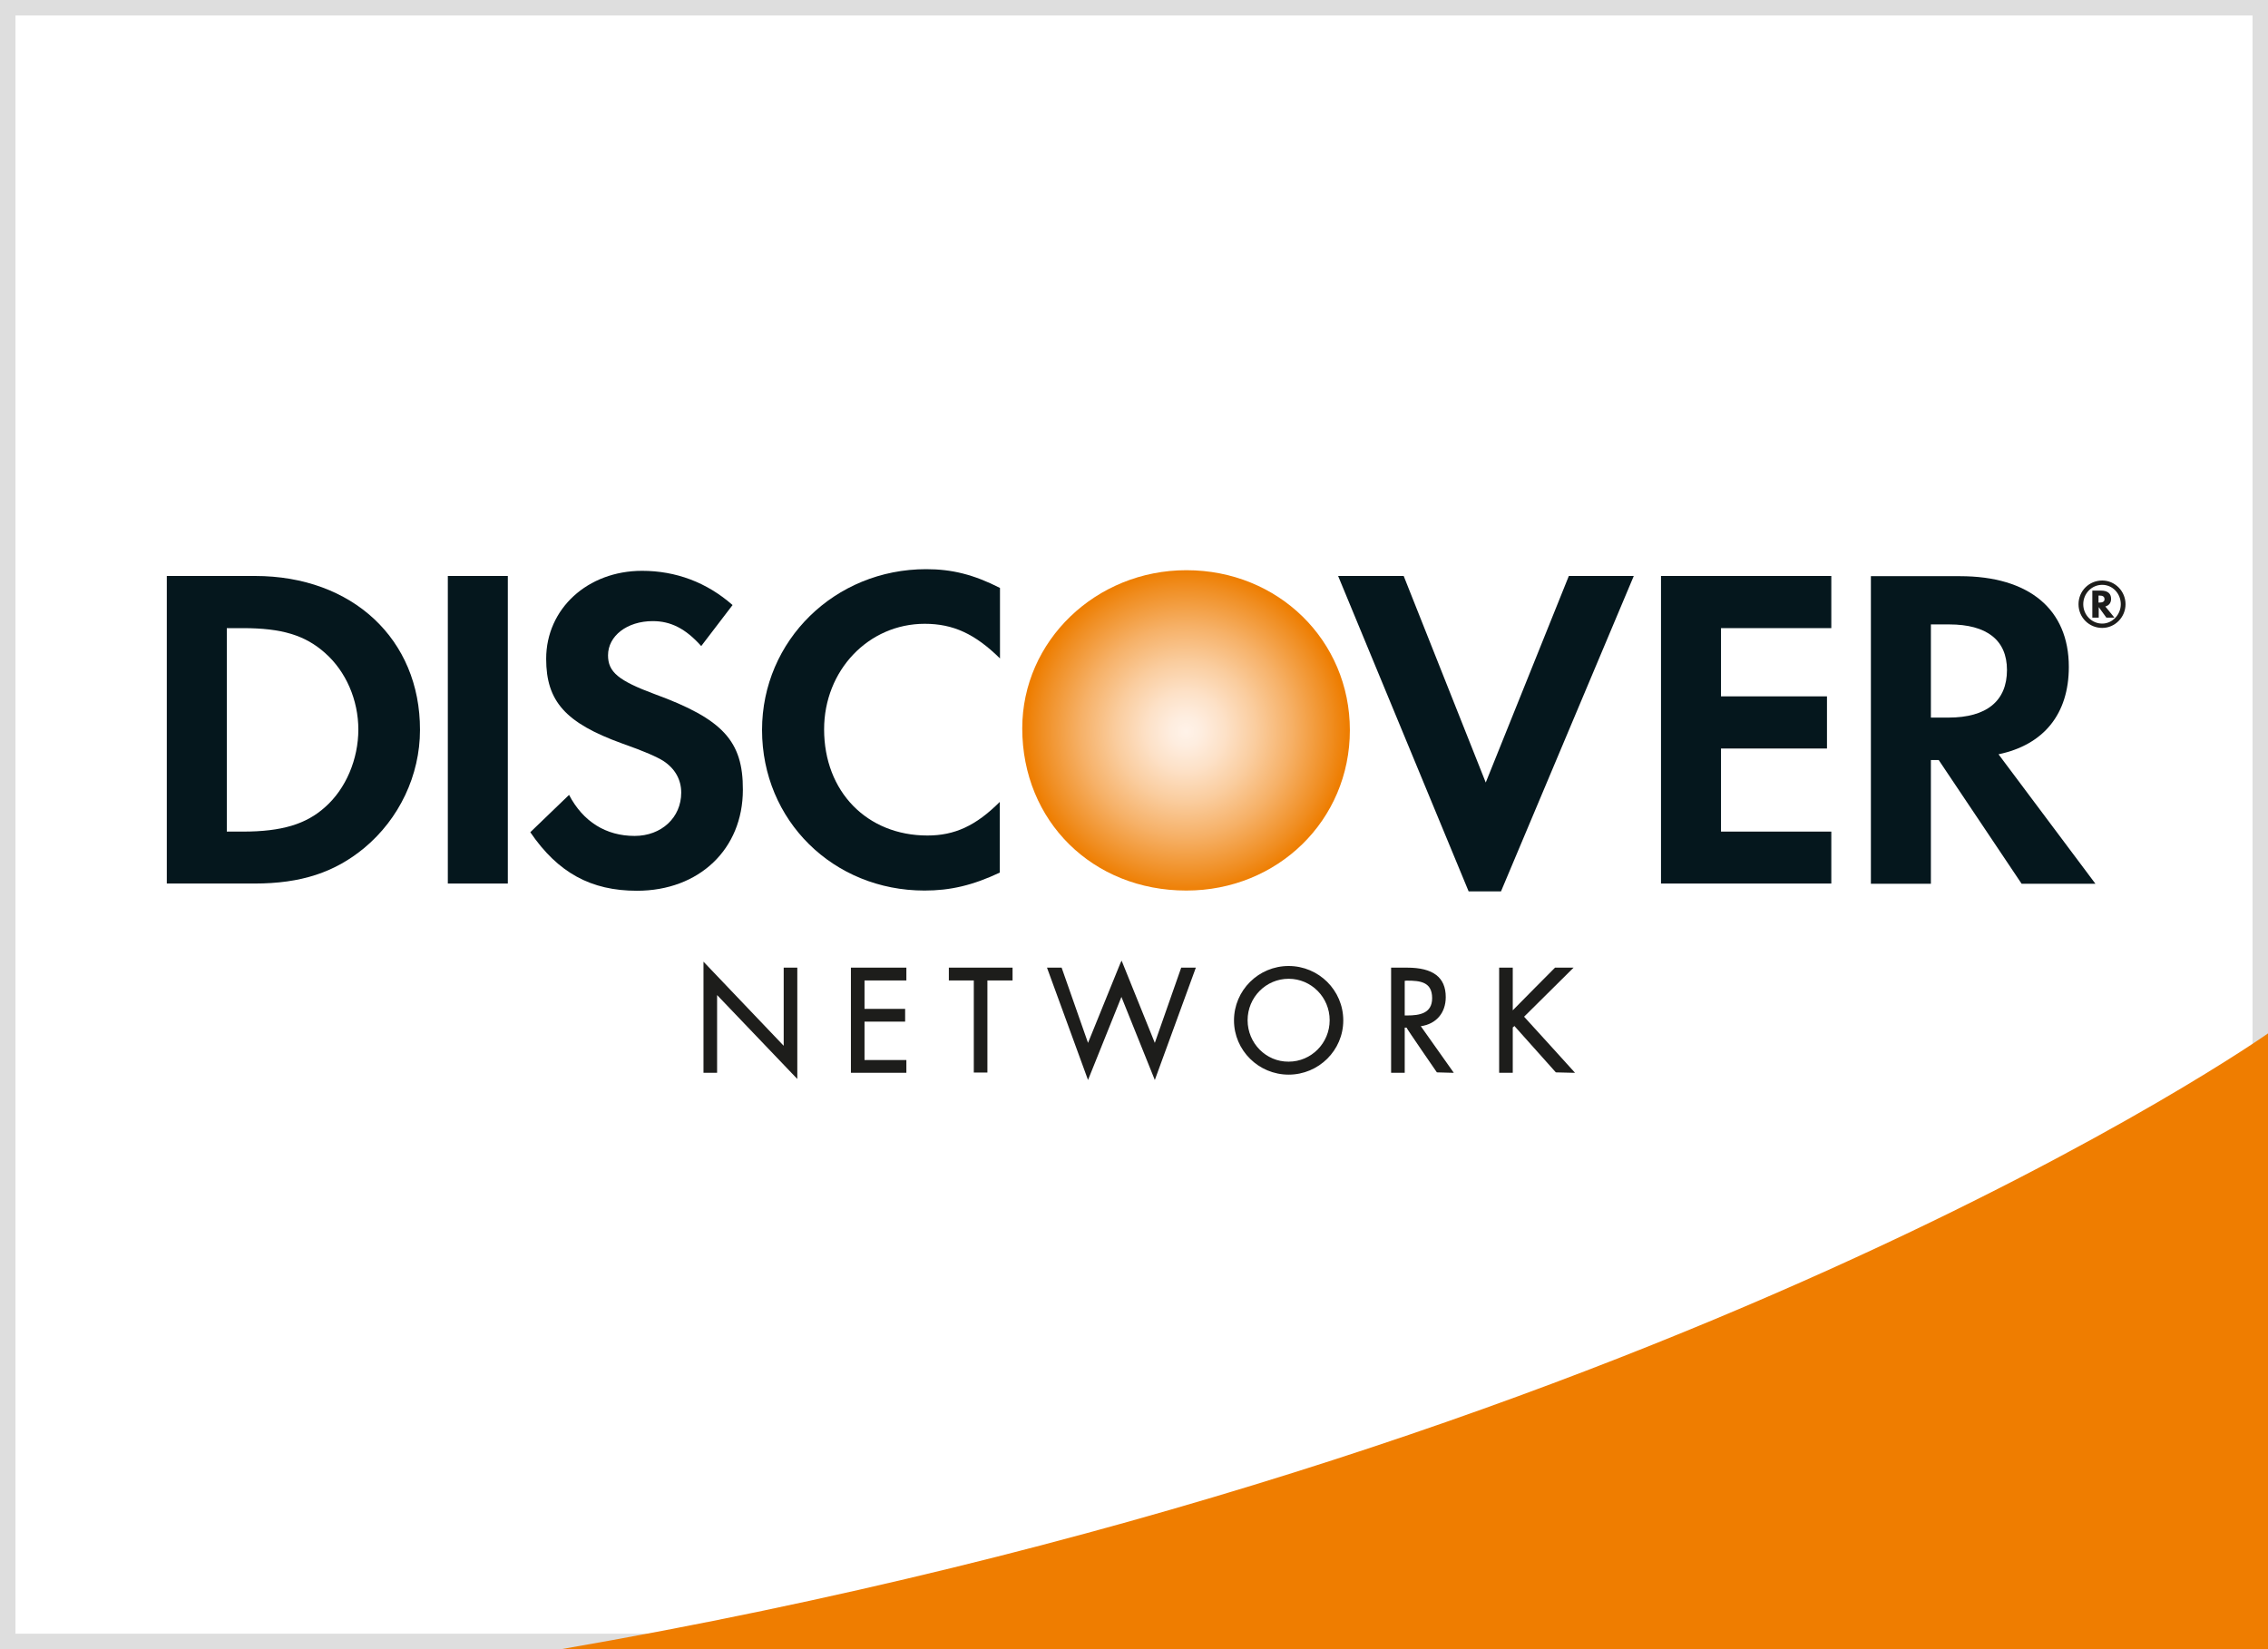 <?xml version="1.0" encoding="utf-8"?>
<!-- Generator: Adobe Illustrator 24.1.2, SVG Export Plug-In . SVG Version: 6.00 Build 0)  -->
<svg version="1.1" id="Layer_1" xmlns="http://www.w3.org/2000/svg" xmlns:xlink="http://www.w3.org/1999/xlink" x="0px" y="0px"
	 viewBox="0 0 110 80" style="enable-background:new 0 0 110 80;" xml:space="preserve">
<rect x="0" y="0" width="110" height="80" fill="#333333" stroke="none"/>
<style type="text/css">
	.st0{fill:#FFFFFF;}
	.st1{fill:#DEDEDE;}
	.st2{fill:#EF7D00;}
	.st3{fill:#E12723;}
	.st4{fill:url(#SVGID_1_);}
	.st5{fill:#05171D;}
	.st6{fill:#1D1D1B;}
</style>
<g>
	<rect x="0.38" y="0.38" class="st0" width="109.25" height="79.25"/>
	<path class="st1" d="M109.25,0.75v78.5H0.75V0.75H109.25 M110,0H0v80h110V0L110,0z"/>
</g>
<path class="st2" d="M110,50.13c0,0-29.24,20.63-82.78,29.87H110V50.13z"/>
<path class="st3" d="M97.82,69.87"/>
<g>
	
		<radialGradient id="SVGID_1_" cx="51.107" cy="-450.738" r="7.935" gradientTransform="matrix(0.99 0 0 0.99 6.928 481.706)" gradientUnits="userSpaceOnUse">
		<stop  offset="5.618000e-03" style="stop-color:#FFF2E8"/>
		<stop  offset="0.096" style="stop-color:#FEEDDF"/>
		<stop  offset="0.244" style="stop-color:#FDE1C7"/>
		<stop  offset="0.43" style="stop-color:#FACD9F"/>
		<stop  offset="0.648" style="stop-color:#F6B168"/>
		<stop  offset="0.89" style="stop-color:#F08E22"/>
		<stop  offset="1" style="stop-color:#EE7D00"/>
	</radialGradient>
	<path class="st4" d="M57.54,27.66c-4.39,0-7.96,3.43-7.96,7.67c0,4.5,3.41,7.87,7.96,7.87c4.43,0,7.93-3.41,7.93-7.78
		C65.47,31.07,62,27.66,57.54,27.66z"/>
	<path class="st5" d="M12.37,27.94H8.09v14.92h4.25c2.26,0,3.89-0.54,5.32-1.72c1.7-1.41,2.71-3.53,2.71-5.73
		C20.38,31.01,17.09,27.94,12.37,27.94z M15.77,39.15c-0.92,0.83-2.1,1.19-3.99,1.19h-0.78v-9.87h0.78c1.88,0,3.02,0.34,3.99,1.21
		c1.01,0.89,1.61,2.28,1.61,3.71C17.38,36.82,16.78,38.26,15.77,39.15z"/>
	<rect x="21.72" y="27.94" class="st5" width="2.91" height="14.92"/>
	<path class="st5" d="M31.75,33.67c-1.75-0.65-2.26-1.07-2.26-1.88c0-0.94,0.92-1.66,2.17-1.66c0.87,0,1.59,0.36,2.35,1.21
		l1.52-1.99c-1.25-1.1-2.75-1.66-4.39-1.66c-2.64,0-4.65,1.84-4.65,4.27c0,2.06,0.94,3.11,3.67,4.1c1.14,0.4,1.72,0.67,2.01,0.85
		c0.58,0.38,0.87,0.92,0.87,1.54c0,1.21-0.96,2.1-2.26,2.1c-1.39,0-2.5-0.69-3.18-1.99l-1.88,1.81c1.34,1.97,2.95,2.84,5.17,2.84
		c3.02,0,5.14-2.02,5.14-4.9C36.04,35.95,35.06,34.88,31.75,33.67z"/>
	<path class="st5" d="M36.96,35.41c0,4.39,3.45,7.79,7.88,7.79c1.25,0,2.33-0.25,3.65-0.87V38.9c-1.16,1.16-2.19,1.63-3.51,1.63
		c-2.93,0-5.01-2.13-5.01-5.15c0-2.86,2.15-5.12,4.88-5.12c1.38,0,2.44,0.49,3.65,1.68v-3.42c-1.28-0.65-2.33-0.91-3.58-0.91
		C40.49,27.61,36.96,31.07,36.96,35.41z"/>
	<polygon class="st5" points="72.06,37.96 68.08,27.94 64.9,27.94 71.23,43.24 72.8,43.24 79.24,27.94 76.09,27.94 	"/>
	<polygon class="st5" points="80.56,42.86 88.82,42.86 88.82,40.34 83.47,40.34 83.47,36.31 88.61,36.31 88.61,33.78 83.47,33.78 
		83.47,30.47 88.82,30.47 88.82,27.94 80.56,27.94 	"/>
	<path class="st5" d="M100.34,32.35c0-2.79-1.92-4.4-5.28-4.4h-4.32v14.92h2.91v-6h0.38l4.02,6h3.58l-4.7-6.28
		C99.13,36.13,100.34,34.63,100.34,32.35z M94.5,34.81h-0.85v-4.52h0.89c1.82,0,2.8,0.76,2.8,2.21C97.34,34,96.36,34.81,94.5,34.81z
		"/>
	<path class="st6" d="M102.39,29.05c0-0.26-0.17-0.4-0.49-0.4h-0.42v1.31h0.31v-0.51l0.37,0.51h0.39l-0.44-0.54
		C102.29,29.37,102.39,29.24,102.39,29.05z M101.84,29.23h-0.06v-0.34h0.06c0.15,0,0.23,0.06,0.23,0.17
		C102.08,29.17,101.99,29.23,101.84,29.23z"/>
	<path class="st6" d="M101.96,28.16c-0.64,0-1.15,0.51-1.15,1.15c0,0.64,0.51,1.15,1.15,1.15c0.62,0,1.13-0.52,1.13-1.15
		C103.09,28.68,102.58,28.16,101.96,28.16z M101.96,30.25c-0.51,0-0.92-0.42-0.92-0.94c0-0.52,0.41-0.94,0.92-0.94
		c0.5,0,0.9,0.42,0.9,0.94C102.86,29.82,102.45,30.25,101.96,30.25z"/>
	<path class="st6" d="M34.18,46.78l3.89,4.08V47h0.56v5.21l-3.89-4.07v3.85h-0.56V46.78z"/>
	<path class="st6" d="M34.12,46.78v5.26h0.66c0,0,0-3.53,0-3.77c0.17,0.18,3.89,4.07,3.89,4.07v-5.4h-0.66c0,0,0,3.54,0,3.79
		c-0.17-0.18-3.89-4.08-3.89-4.08V46.78z M34.23,46.91c0.17,0.18,3.89,4.08,3.89,4.08s0-3.84,0-3.95c0.07,0,0.37,0,0.45,0
		c0,0.1,0,4.79,0,5.04c-0.17-0.18-3.89-4.07-3.89-4.07s0,3.82,0,3.92c-0.08,0-0.38,0-0.45,0C34.23,51.84,34.23,47.16,34.23,46.91z"
		/>
	<path class="st6" d="M41.32,47h2.59v0.52h-2.03V49h1.97v0.52h-1.97v1.96h2.03v0.52h-2.59V47z"/>
	<path class="st6" d="M43.91,46.94h-2.64v5.1h2.69v-0.62c0,0-1.93,0-2.03,0c0-0.1,0-1.76,0-1.86c0.1,0,1.97,0,1.97,0v-0.62
		c0,0-1.87,0-1.97,0c0-0.1,0-1.29,0-1.38c0.1,0,2.03,0,2.03,0v-0.62H43.91z M43.86,47.05c0,0.07,0,0.34,0,0.41c-0.1,0-2.03,0-2.03,0
		v1.59c0,0,1.87,0,1.97,0c0,0.07,0,0.34,0,0.41c-0.1,0-1.97,0-1.97,0v2.06c0,0,1.93,0,2.03,0c0,0.08,0,0.34,0,0.41
		c-0.1,0-2.39,0-2.48,0c0-0.1,0-4.79,0-4.89C41.47,47.05,43.76,47.05,43.86,47.05z"/>
	<path class="st6" d="M47.83,51.99h-0.56v-4.48h-1.2V47h2.98v0.52h-1.22V51.99z"/>
	<path class="st6" d="M49.05,46.94h-3.03v0.62c0,0,1.11,0,1.21,0c0,0.1,0,4.47,0,4.47h0.66c0,0,0-4.37,0-4.47c0.1,0,1.22,0,1.22,0
		v-0.62H49.05z M49,47.05c0,0.07,0,0.34,0,0.41c-0.09,0-1.22,0-1.22,0s0,4.38,0,4.48c-0.08,0-0.37,0-0.45,0c0-0.1,0-4.48,0-4.48
		s-1.11,0-1.2,0c0-0.07,0-0.34,0-0.41C46.22,47.05,48.9,47.05,49,47.05z"/>
	<path class="st6" d="M52.77,50.74l1.62-4l1.61,4L57.31,47h0.6L56,52.24l-1.61-4.02l-1.62,4.02L50.86,47h0.6L52.77,50.74z"/>
	<path class="st6" d="M54.34,46.72c0,0-1.47,3.63-1.57,3.87c-0.08-0.24-1.28-3.65-1.28-3.65h-0.71l1.99,5.45c0,0,1.53-3.8,1.62-4.03
		c0.09,0.23,1.62,4.03,1.62,4.03l1.99-5.45h-0.71c0,0-1.19,3.4-1.28,3.65c-0.1-0.24-1.61-3.99-1.61-3.99L54.34,46.72z M52.82,50.76
		c0,0,1.48-3.66,1.57-3.88c0.09,0.22,1.62,4.01,1.62,4.01s1.32-3.77,1.34-3.84c0.06,0,0.39,0,0.49,0c-0.05,0.13-1.75,4.81-1.84,5.05
		c-0.09-0.24-1.61-4.01-1.61-4.01s-1.52,3.78-1.61,4.01c-0.09-0.24-1.79-4.92-1.84-5.05c0.11,0,0.43,0,0.49,0
		c0.02,0.07,1.34,3.84,1.34,3.84L52.82,50.76z"/>
	<path class="st6" d="M65.11,49.5c0,1.44-1.18,2.58-2.6,2.58c-1.43,0-2.6-1.14-2.6-2.58c0-1.43,1.18-2.59,2.6-2.59
		C63.93,46.91,65.11,48.07,65.11,49.5z M60.46,49.49c0,1.12,0.91,2.06,2.05,2.06c1.13,0,2.04-0.94,2.04-2.06
		c0-1.13-0.9-2.07-2.04-2.07C61.36,47.42,60.46,48.36,60.46,49.49z"/>
	<path class="st6" d="M59.85,49.5c0,1.45,1.19,2.63,2.65,2.63c1.46,0,2.65-1.18,2.65-2.63c0-1.46-1.19-2.64-2.65-2.64
		C61.04,46.86,59.85,48.04,59.85,49.5z M59.95,49.5c0-1.4,1.14-2.53,2.55-2.53c1.4,0,2.55,1.14,2.55,2.53
		c0,1.39-1.15,2.52-2.55,2.52C61.1,52.02,59.95,50.89,59.95,49.5z"/>
	<path class="st6" d="M60.41,49.49c0,1.17,0.94,2.12,2.1,2.12c1.16,0,2.09-0.95,2.09-2.12c0-1.17-0.94-2.12-2.09-2.12
		C61.35,47.37,60.41,48.32,60.41,49.49z M60.51,49.49c0-1.11,0.89-2.01,1.99-2.01c1.1,0,1.99,0.9,1.99,2.01
		c0,1.11-0.89,2.01-1.99,2.01C61.4,51.51,60.51,50.6,60.51,49.49z"/>
	<path class="st6" d="M68.07,51.99h-0.55V47h0.72c0.95,0,1.82,0.25,1.82,1.38c0,0.77-0.48,1.31-1.25,1.38l1.59,2.24h-0.68
		l-1.51-2.19h-0.14V51.99z M68.07,49.31h0.17c0.63,0,1.26-0.12,1.26-0.89c0-0.82-0.6-0.9-1.27-0.9h-0.17V49.31z"/>
	<path class="st6" d="M67.52,46.94h-0.05v5.1h0.66c0,0,0-2.09,0-2.19c0.04,0,0.08,0,0.09,0l0,0c0,0.04,1.47,2.17,1.47,2.17
		l0.72,0.02h0.1c0,0-1.52-2.14-1.6-2.26c0.74-0.1,1.21-0.64,1.21-1.41c0-0.96-0.61-1.43-1.88-1.43H67.52z M68.24,47.05
		c1.21,0,1.77,0.42,1.77,1.33c0,0.74-0.47,1.26-1.2,1.33l-0.09,0.01c0,0,1.48,2.08,1.59,2.23c-0.15,0-0.58,0-0.58,0h0
		c0-0.04-1.47-2.17-1.47-2.17l-0.18-0.02h-0.05c0,0,0,2.09,0,2.19c-0.08,0-0.38,0-0.45,0c0-0.1,0-4.79,0-4.89
		C67.66,47.05,68.24,47.05,68.24,47.05z"/>
	<path class="st6" d="M68.07,47.46h-0.05v1.9h0.22c0.61,0,1.32-0.11,1.32-0.94c0-0.88-0.68-0.95-1.32-0.95H68.07z M68.24,47.57
		c0.64,0,1.22,0.06,1.22,0.85c0,0.74-0.61,0.84-1.21,0.84c0,0-0.07,0-0.12,0c0-0.09,0-1.59,0-1.68
		C68.18,47.57,68.24,47.57,68.24,47.57z"/>
	<path class="st6" d="M75.44,47h0.75l-2.34,2.33l2.42,2.67H75.5l-2.05-2.29l-0.14,0.14v2.15h-0.56V47h0.56v2.14L75.44,47z"/>
	<path class="st6" d="M76.19,46.94h-0.77c0,0-1.89,1.9-2.05,2.07c0-0.22,0-2.07,0-2.07h-0.66v5.1h0.66c0,0,0-2.19,0-2.2
		c0.01,0,0.05-0.04,0.08-0.07c0.07,0.08,2.01,2.25,2.01,2.25l0.81,0.02h0.12c0,0-2.4-2.65-2.47-2.72c0.07-0.07,2.4-2.38,2.4-2.38
		H76.19z M76.06,47.05c-0.17,0.17-2.29,2.27-2.29,2.27s2.23,2.45,2.38,2.62c-0.17,0-0.65,0-0.65,0l0,0c0-0.03-2.01-2.27-2.01-2.27
		l-0.03-0.04l-0.18,0.18c0,0-0.01,2.04-0.01,2.14c-0.08,0-0.38,0-0.45,0c0-0.1,0-4.79,0-4.89c0.07,0,0.37,0,0.45,0
		c0,0.1,0,2.21,0,2.21s2.17-2.18,2.2-2.21C75.5,47.05,75.89,47.05,76.06,47.05z"/>
</g>
</svg>
